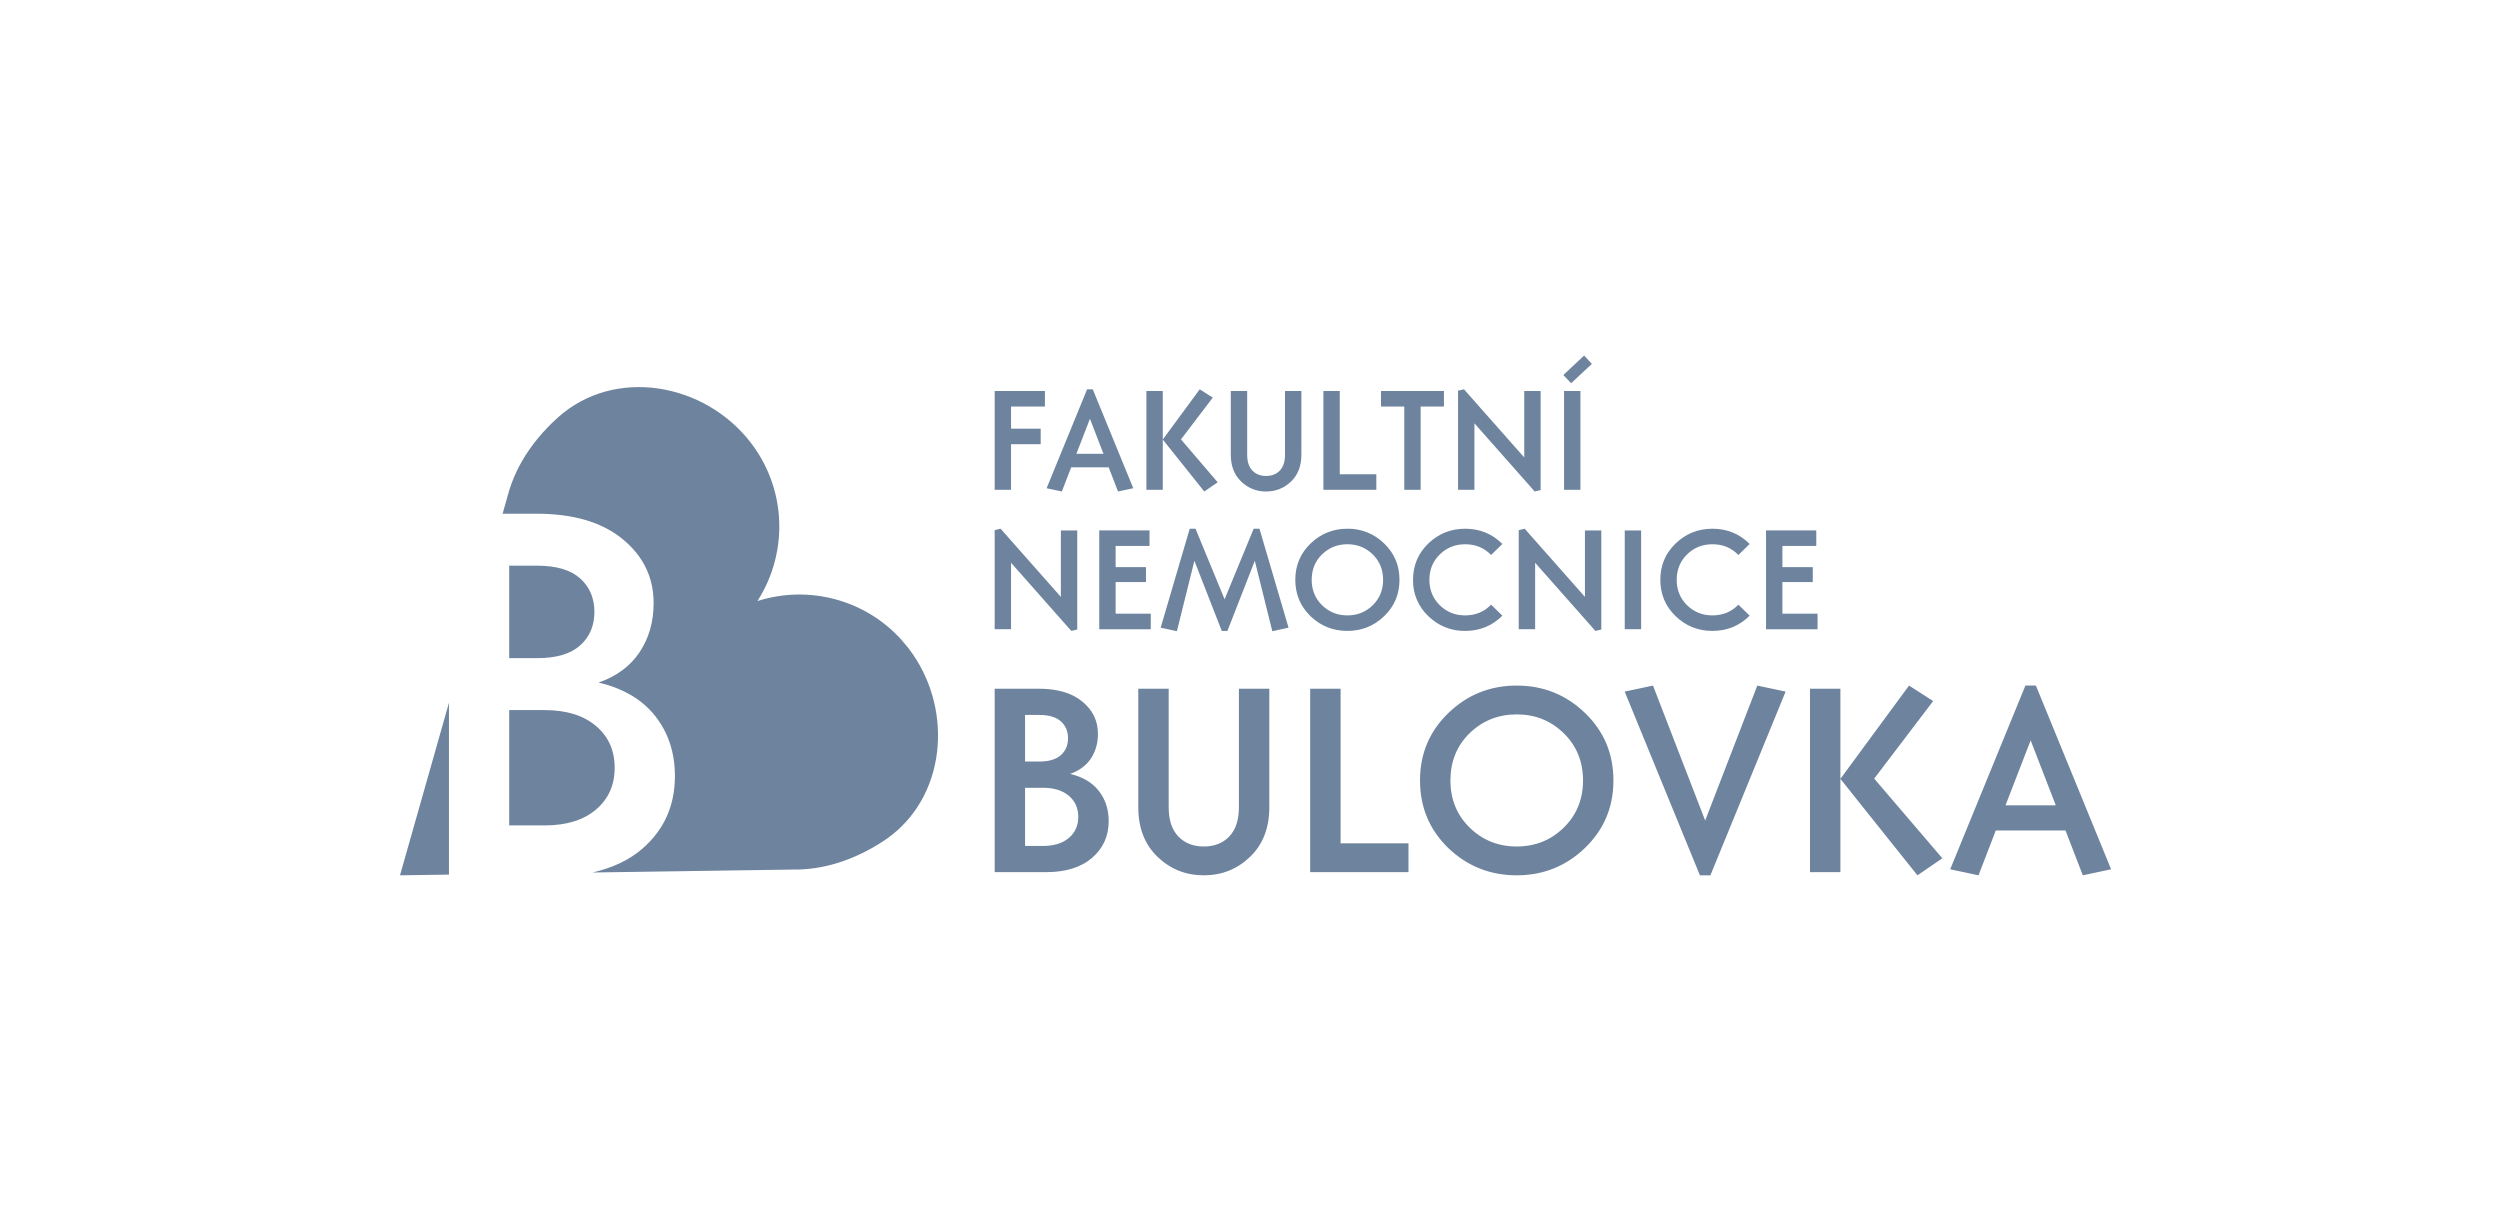<svg width="225" height="110" viewBox="0 0 225 110" fill="none" xmlns="http://www.w3.org/2000/svg">
<path d="M163.58 55.233V56.631H158.944V47.737H163.465V49.136H160.416V51.04H163.15V52.387H160.416V55.232L163.58 55.233ZM150.807 48.913C151.727 48.027 152.829 47.585 154.116 47.585C155.438 47.585 156.556 48.043 157.469 48.957L156.454 49.949C155.835 49.305 155.057 48.982 154.116 48.982C153.218 48.982 152.459 49.287 151.836 49.898C151.213 50.508 150.903 51.27 150.903 52.184C150.903 53.098 151.214 53.861 151.836 54.471C152.459 55.081 153.218 55.386 154.116 55.386C155.057 55.386 155.835 55.064 156.454 54.42L157.469 55.41C156.556 56.325 155.438 56.782 154.116 56.782C152.829 56.782 151.727 56.34 150.807 55.455C149.887 54.569 149.429 53.48 149.429 52.183C149.429 50.887 149.888 49.798 150.807 48.913ZM146.228 47.739H147.702V56.63H146.228V47.739ZM143.586 56.782L138.162 50.647V56.63H136.687V47.712L137.221 47.585L142.645 53.721V47.739H144.119V56.656L143.586 56.782ZM128.551 48.912C129.47 48.028 130.573 47.585 131.86 47.585C133.181 47.585 134.299 48.043 135.214 48.957L134.198 49.949C133.58 49.305 132.801 48.982 131.86 48.982C130.963 48.982 130.203 49.287 129.581 49.898C128.958 50.508 128.646 51.27 128.646 52.184C128.646 53.098 128.958 53.861 129.581 54.471C130.203 55.081 130.963 55.386 131.86 55.386C132.801 55.386 133.58 55.064 134.198 54.42L135.214 55.41C134.299 56.325 133.181 56.782 131.86 56.782C131.247 56.792 130.64 56.68 130.072 56.452C129.503 56.224 128.986 55.885 128.551 55.455C128.105 55.036 127.751 54.529 127.514 53.965C127.276 53.402 127.16 52.795 127.173 52.183C127.173 50.889 127.633 49.797 128.551 48.912ZM121.266 56.782C119.978 56.782 118.872 56.343 117.949 55.461C117.035 54.572 116.577 53.48 116.577 52.183C116.577 50.887 117.037 49.797 117.956 48.912C118.875 48.027 119.978 47.585 121.266 47.585C121.878 47.575 122.486 47.688 123.055 47.915C123.623 48.143 124.139 48.482 124.575 48.913C125.494 49.798 125.954 50.889 125.954 52.184C125.954 53.479 125.494 54.57 124.575 55.455C123.656 56.34 122.553 56.782 121.266 56.782ZM121.266 48.982C120.367 48.982 119.606 49.287 118.979 49.898C118.36 50.507 118.052 51.27 118.052 52.184C118.052 53.098 118.363 53.861 118.986 54.471C119.609 55.081 120.367 55.386 121.266 55.386C122.165 55.386 122.924 55.08 123.547 54.471C124.169 53.861 124.48 53.099 124.48 52.184C124.48 51.269 124.169 50.507 123.547 49.898C122.925 49.289 122.163 48.982 121.266 48.982ZM110.468 56.782H109.959L107.495 50.47L105.92 56.809L104.459 56.491L107.076 47.585H107.597L110.213 53.937L112.83 47.585H113.351L115.969 56.49L114.507 56.809L112.933 50.469L110.468 56.782ZM103.569 55.233V56.631H98.933V47.737H103.456V49.136H100.407V51.04H103.138V52.387H100.407V55.232L103.569 55.233ZM96.418 56.782L90.994 50.647V56.63H89.52V47.712L90.054 47.585L95.478 53.721V47.739H96.952V56.656L96.418 56.782ZM140.765 35.188H142.239V44.081H140.765V35.188ZM142.569 32L143.267 32.749L141.401 34.49L140.701 33.754L142.569 32ZM138.123 44.234L132.698 38.097V44.081H131.225V35.164L131.758 35.037L137.182 41.172V35.188H138.656V44.107L138.123 44.234ZM124.288 36.587V35.188H129.954V36.587H127.859V44.08H126.385V36.587L124.288 36.587ZM119.106 35.188H120.579V42.683H123.87V44.081H119.106V35.188ZM115.188 42.347C115.496 42.021 115.651 41.549 115.651 40.93V35.188H117.124V40.93C117.124 41.938 116.814 42.741 116.191 43.339C115.569 43.936 114.822 44.234 113.949 44.234C113.534 44.241 113.122 44.165 112.737 44.011C112.352 43.858 112.002 43.629 111.706 43.339C111.084 42.74 110.772 41.938 110.772 40.93V35.188H112.246V40.93C112.246 41.549 112.401 42.021 112.711 42.347C113.02 42.673 113.431 42.836 113.949 42.836C114.466 42.836 114.878 42.673 115.188 42.347ZM104.649 44.081H103.175V35.188H104.649V44.081ZM104.649 39.558L107.977 35.036L109.147 35.786L106.288 39.546L109.592 43.407L108.384 44.234L104.649 39.558ZM99.315 40.841L98.095 37.691L96.875 40.841H99.315ZM95.567 44.234L94.195 43.941L97.84 35.037H98.349L101.995 43.941L100.622 44.234L99.784 42.06H96.406L95.567 44.234ZM90.993 44.081H89.52V35.188H94.043V36.587H90.994V38.581H93.662V39.977H90.994L90.993 44.081ZM49.008 63.908H45.828V74.288H49.008C50.972 74.288 52.515 73.814 53.637 72.862C54.759 71.911 55.32 70.657 55.32 69.097C55.32 67.538 54.759 66.285 53.637 65.335C52.514 64.384 50.972 63.908 49.008 63.908ZM48.354 59.234C50.068 59.234 51.353 58.851 52.211 58.087C53.069 57.324 53.497 56.319 53.497 55.072C53.497 53.824 53.069 52.821 52.211 52.056C51.353 51.291 50.068 50.911 48.353 50.911H45.828V59.234H48.354ZM40.406 63.252L36 78.778L40.406 78.714V63.252ZM81.771 58.35L81.132 57.584C77.816 53.909 72.702 52.643 68.167 54.096C69.615 51.841 70.295 49.178 70.106 46.505C69.936 44.088 69.057 41.774 67.579 39.854C63.416 34.43 55.306 33.004 50.217 37.569C48.873 38.777 47.803 40.086 47.009 41.454C46.833 41.754 46.67 42.061 46.521 42.374C46.155 43.129 45.867 43.919 45.66 44.732L45.233 46.235H48.307C51.611 46.235 54.189 47 56.045 48.526C57.901 50.051 58.826 51.97 58.826 54.278C58.826 55.96 58.406 57.432 57.564 58.695C56.722 59.957 55.491 60.869 53.871 61.43C56.115 61.96 57.822 62.973 58.99 64.469C60.158 65.966 60.743 67.758 60.743 69.846C60.743 72.527 59.754 74.716 57.775 76.415C56.579 77.441 55.075 78.118 53.329 78.525L71.386 78.26C74.014 78.296 76.793 77.465 79.486 75.71C80.695 74.924 81.73 73.897 82.526 72.694C83.412 71.358 83.986 69.843 84.252 68.26C84.748 65.293 84.159 62.09 82.494 59.399C82.27 59.037 82.029 58.687 81.771 58.35ZM185.022 72.481L182.759 66.632L180.494 72.481H185.022ZM178.065 78.778L175.518 78.236L182.287 61.701H183.23L190 78.236L187.453 78.778L185.896 74.744H179.621L178.065 78.778ZM165.636 78.494H162.9V61.985H165.636V78.494ZM165.636 70.097L171.814 61.701L173.985 63.094L168.678 70.075L174.811 77.245L172.569 78.778L165.636 70.097ZM153.465 73.849L158.158 61.701L160.705 62.244L153.936 78.778H152.993L146.222 62.244L148.769 61.701L153.465 73.849ZM136.505 78.778C134.115 78.778 132.061 77.962 130.348 76.326C128.65 74.675 127.801 72.646 127.801 70.24C127.801 67.834 128.654 65.809 130.36 64.166C132.067 62.523 134.115 61.701 136.505 61.701C138.895 61.701 140.942 62.523 142.649 64.165C144.356 65.808 145.208 67.833 145.208 70.24C145.208 72.648 144.354 74.671 142.649 76.314C140.943 77.956 138.895 78.778 136.505 78.778ZM136.505 64.296C134.838 64.296 133.422 64.863 132.259 65.994C131.11 67.126 130.538 68.541 130.538 70.24C130.538 71.939 131.115 73.354 132.271 74.486C133.428 75.618 134.838 76.184 136.505 76.184C138.172 76.184 139.583 75.618 140.739 74.485C141.895 73.353 142.472 71.938 142.472 70.24C142.472 68.543 141.895 67.126 140.739 65.994C139.584 64.862 138.172 64.296 136.505 64.296ZM117.917 61.985H120.653V75.901H126.763V78.494H117.917V61.985ZM110.642 75.275C111.217 74.671 111.502 73.794 111.502 72.646V61.985H114.239V72.646C114.239 74.517 113.661 76.007 112.504 77.116C111.348 78.225 109.961 78.778 108.342 78.778C106.722 78.778 105.335 78.224 104.179 77.116C103.023 76.007 102.445 74.517 102.445 72.646V61.985H105.181V72.646C105.181 73.794 105.468 74.671 106.043 75.275C106.619 75.879 107.382 76.184 108.342 76.184C109.302 76.184 110.068 75.882 110.642 75.275ZM92.256 70.9V76.137H93.859C94.851 76.137 95.629 75.897 96.196 75.417C96.763 74.938 97.044 74.305 97.044 73.518C97.044 72.732 96.762 72.099 96.195 71.619C95.628 71.139 94.851 70.9 93.86 70.9H92.256ZM92.256 64.344V68.541H93.53C94.394 68.541 95.043 68.349 95.476 67.964C95.909 67.578 96.125 67.071 96.125 66.443C96.125 65.814 95.908 65.306 95.476 64.92C95.043 64.534 94.394 64.344 93.531 64.344H92.256ZM98.283 77.21C97.284 78.067 95.904 78.494 94.143 78.494H89.52V61.985H93.506C95.173 61.985 96.475 62.37 97.41 63.141C98.346 63.912 98.814 64.878 98.814 66.041C98.814 66.89 98.601 67.635 98.177 68.271C97.752 68.907 97.13 69.367 96.313 69.651C97.446 69.918 98.307 70.429 98.896 71.184C99.485 71.938 99.781 72.843 99.781 73.896C99.781 75.249 99.281 76.353 98.283 77.21Z" fill="#6D839E"/>
</svg>
